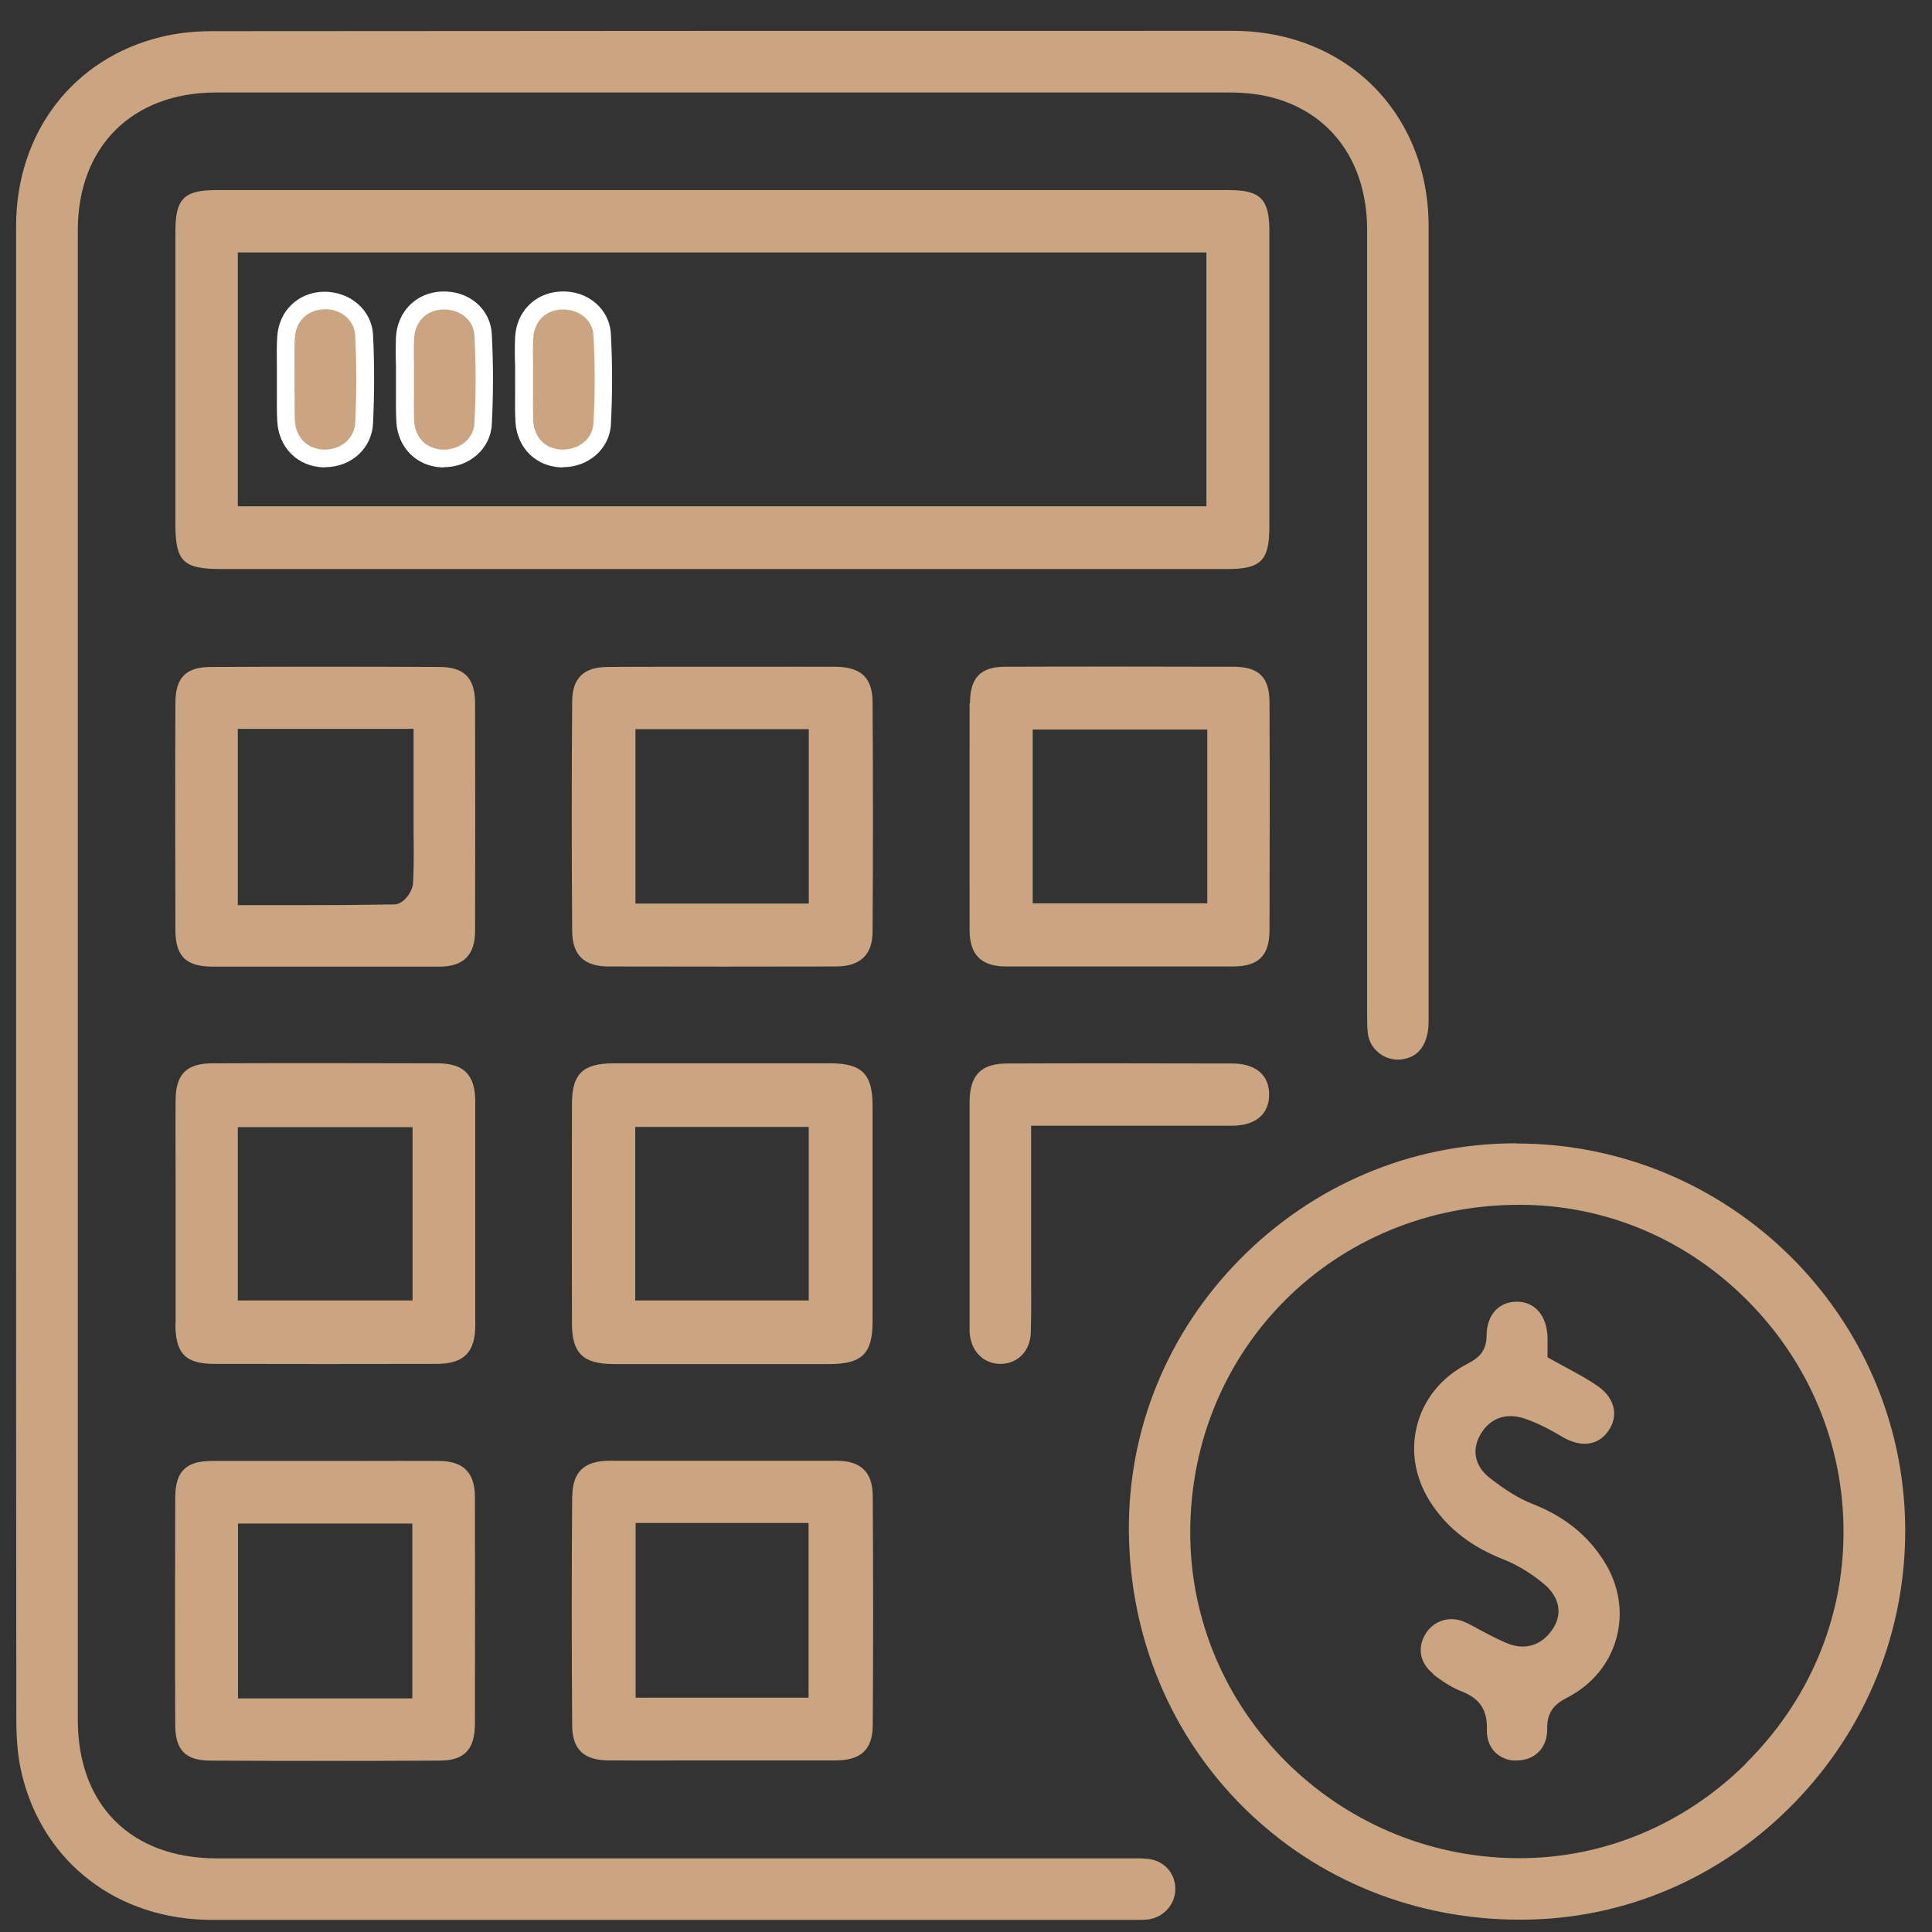 <svg width="45" height="45" viewBox="0 0 45 45" fill="none" xmlns="http://www.w3.org/2000/svg">
<rect x="0" y="0" width="45" height="45" fill="#333333" stroke="none"/>
<g clip-path="url(#clip0_1_4654)">
<path d="M33.275 23.786V19.857C33.275 14.992 33.275 10.132 33.275 5.272C33.275 2.635 31.354 0.722 28.716 0.718C20.792 0.718 12.871 0.718 4.951 0.726C4.516 0.726 4.114 0.772 3.758 0.859C1.705 1.355 0.38 3.086 0.375 5.259C0.375 9.432 0.375 13.606 0.375 17.783V22.734V26.245C0.375 30.84 0.375 35.44 0.38 40.035C0.38 40.553 0.421 40.959 0.508 41.319C1.001 43.381 2.74 44.718 4.938 44.718C10.304 44.718 15.67 44.718 21.036 44.718H26.402H26.485C26.576 44.718 26.671 44.718 26.762 44.705C27.122 44.647 27.387 44.337 27.375 43.973C27.363 43.604 27.093 43.327 26.717 43.294C26.584 43.281 26.452 43.285 26.319 43.285H26.216H19.16C14.457 43.285 9.753 43.285 5.054 43.285C3.054 43.285 1.812 42.047 1.812 40.056C1.812 28.493 1.812 16.93 1.812 5.367C1.812 3.417 3.075 2.159 5.029 2.154C12.892 2.154 20.755 2.154 28.621 2.154C29.006 2.154 29.358 2.196 29.66 2.279C31.027 2.651 31.843 3.802 31.843 5.359C31.843 9.213 31.843 13.067 31.843 16.922V23.529V23.637C31.843 23.786 31.843 23.931 31.859 24.067C31.905 24.448 32.261 24.721 32.642 24.676C33.192 24.61 33.275 24.092 33.275 23.786Z" fill="#CBA581"/>
<path d="M28.626 4.427C20.763 4.427 12.905 4.427 5.046 4.427C4.284 4.427 4.085 4.626 4.085 5.396C4.085 7.503 4.085 9.611 4.085 11.714V12.198C4.085 13.076 4.263 13.25 5.133 13.254H28.584C29.371 13.254 29.566 13.059 29.566 12.264C29.566 9.967 29.566 7.669 29.566 5.371C29.566 4.638 29.354 4.427 28.626 4.427ZM28.1 11.792H5.539V5.88H28.1V11.792Z" fill="#CBA581"/>
<path d="M35.321 26.63C35.296 26.63 35.275 26.63 35.25 26.63C32.836 26.646 30.572 27.611 28.87 29.342C27.185 31.056 26.27 33.308 26.294 35.684C26.319 38.151 27.28 40.445 28.998 42.13C30.696 43.798 32.969 44.713 35.403 44.713C35.432 44.713 35.465 44.713 35.494 44.713C37.871 44.693 40.111 43.724 41.796 41.989C43.481 40.255 44.396 37.974 44.376 35.572C44.33 30.629 40.272 26.634 35.321 26.634V26.63ZM40.657 41.087C39.221 42.503 37.353 43.281 35.391 43.281C35.37 43.281 35.349 43.281 35.329 43.281C31.126 43.248 27.715 39.837 27.723 35.68C27.731 31.407 31.097 28.062 35.387 28.062H35.395C37.391 28.062 39.279 28.857 40.707 30.298C42.156 31.755 42.951 33.684 42.939 35.721C42.931 37.737 42.119 39.638 40.653 41.083L40.657 41.087Z" fill="#CBA581"/>
<path d="M13.322 25.711C13.318 27.417 13.318 29.122 13.322 30.824C13.322 31.519 13.579 31.768 14.287 31.772C14.871 31.772 15.451 31.772 16.034 31.772H16.8H17.575C18.154 31.772 18.734 31.772 19.314 31.772C20.08 31.772 20.324 31.528 20.324 30.782C20.324 29.106 20.324 27.429 20.324 25.757C20.324 25.02 20.08 24.771 19.355 24.767C18.51 24.767 17.666 24.767 16.821 24.767C15.976 24.767 15.132 24.767 14.287 24.767C13.575 24.767 13.322 25.015 13.322 25.711ZM14.796 26.249H18.837V30.29H14.796V26.249Z" fill="#CBA581"/>
<path d="M13.327 16.346C13.314 18.052 13.314 19.845 13.327 21.674C13.327 22.242 13.6 22.511 14.175 22.511C15.939 22.515 17.699 22.515 19.463 22.511C20.038 22.511 20.324 22.242 20.324 21.691C20.336 19.989 20.336 18.247 20.324 16.363C20.324 15.791 20.059 15.539 19.475 15.531C18.858 15.527 18.241 15.531 17.624 15.531H16.829H15.993C15.741 15.531 15.484 15.531 15.231 15.531C14.871 15.531 14.507 15.531 14.146 15.535C13.588 15.539 13.327 15.8 13.327 16.35V16.346ZM14.801 16.984H18.838V21.045H14.801V16.984Z" fill="#CBA581"/>
<path d="M4.085 30.828C4.085 31.527 4.317 31.768 5 31.768C6.719 31.772 8.437 31.772 10.159 31.768C10.805 31.768 11.07 31.503 11.07 30.861C11.07 29.126 11.07 27.392 11.07 25.661C11.07 25.036 10.805 24.767 10.193 24.767C9.319 24.767 8.445 24.763 7.572 24.763C6.698 24.763 5.824 24.763 4.951 24.767C4.342 24.767 4.094 25.019 4.09 25.628C4.085 26.245 4.09 26.862 4.09 27.479V28.273V29.01C4.09 29.615 4.09 30.223 4.09 30.828H4.085ZM5.539 26.253H9.609V30.29H5.539V26.253Z" fill="#CBA581"/>
<path d="M13.327 34.848C13.314 36.541 13.314 38.334 13.327 40.176C13.327 40.743 13.592 41 14.18 41.004C14.796 41.008 15.414 41.004 16.03 41.004H16.825H17.629C18.241 41.004 18.854 41.004 19.467 41.004C20.059 41 20.324 40.747 20.328 40.184C20.34 38.479 20.34 36.686 20.328 34.856C20.328 34.289 20.055 34.024 19.479 34.024C18.618 34.024 17.757 34.024 16.892 34.024C16.026 34.024 15.091 34.024 14.192 34.024C13.608 34.024 13.335 34.285 13.331 34.848H13.327ZM14.805 35.473H18.833V39.543H14.805V35.473Z" fill="#CBA581"/>
<path d="M4.085 16.367C4.077 18.131 4.081 19.89 4.085 21.654C4.085 22.271 4.33 22.511 4.942 22.515C5.547 22.515 6.156 22.515 6.76 22.515H7.543H8.342C8.971 22.515 9.6 22.515 10.23 22.515C10.801 22.515 11.066 22.242 11.066 21.675C11.07 19.911 11.07 18.151 11.066 16.388C11.066 15.796 10.818 15.539 10.246 15.535C8.47 15.527 6.694 15.527 4.918 15.535C4.33 15.535 4.089 15.779 4.085 16.371V16.367ZM5.543 16.976H9.633V19.402C9.638 19.783 9.642 20.176 9.621 20.565C9.613 20.756 9.41 21.062 9.186 21.066C8.491 21.078 7.799 21.083 7.095 21.083C6.872 21.083 6.648 21.083 6.425 21.083H5.539V16.98L5.543 16.976Z" fill="#CBA581"/>
<path d="M22.584 16.379C22.584 18.143 22.58 19.902 22.584 21.666C22.584 22.237 22.854 22.506 23.421 22.511C24.038 22.511 24.655 22.511 25.271 22.511H26.066H26.861C27.478 22.511 28.095 22.511 28.712 22.511C29.321 22.511 29.569 22.258 29.569 21.654C29.573 19.89 29.578 18.13 29.569 16.367C29.569 15.775 29.325 15.535 28.741 15.53C27.863 15.53 26.99 15.526 26.112 15.526C25.234 15.526 24.311 15.526 23.412 15.53C22.837 15.53 22.593 15.787 22.593 16.379H22.584ZM24.054 16.992H28.12V21.041H24.054V16.992Z" fill="#CBA581"/>
<path d="M10.229 34.028C9.613 34.024 8.996 34.028 8.379 34.028H7.584H6.789C6.524 34.028 6.259 34.028 5.998 34.028C5.646 34.028 5.294 34.028 4.942 34.028C4.325 34.028 4.085 34.273 4.081 34.885C4.077 36.649 4.073 38.408 4.081 40.172C4.081 40.764 4.321 41.008 4.909 41.008C6.685 41.017 8.461 41.017 10.238 41.008C10.813 41.008 11.057 40.752 11.062 40.16C11.066 38.396 11.066 36.636 11.062 34.873C11.062 34.301 10.797 34.032 10.225 34.028H10.229ZM9.604 39.559H5.543V35.486H9.604V39.559Z" fill="#CBA581"/>
<path d="M25.889 26.22C26.824 26.22 27.756 26.22 28.692 26.22C29.242 26.22 29.557 25.955 29.561 25.5C29.561 25.276 29.491 25.102 29.35 24.974C29.201 24.842 28.977 24.771 28.704 24.771C27.818 24.771 26.932 24.767 26.046 24.767C25.16 24.767 24.323 24.767 23.462 24.771C22.849 24.771 22.589 25.04 22.584 25.666C22.584 26.903 22.584 28.141 22.584 29.379V30.865V30.907C22.584 30.948 22.584 30.985 22.584 31.027C22.609 31.466 22.903 31.772 23.313 31.768C23.711 31.76 23.996 31.462 24.009 31.043C24.021 30.617 24.021 30.195 24.017 29.768V29.271V26.22H25.893H25.889Z" fill="#CBA581"/>
<path d="M6.661 8.849C6.661 9.168 6.648 9.487 6.661 9.801C6.69 10.319 7.05 10.666 7.547 10.679C8.039 10.687 8.462 10.348 8.482 9.851C8.511 9.172 8.515 8.493 8.482 7.814C8.457 7.317 8.027 6.986 7.53 7.003C7.054 7.019 6.694 7.359 6.661 7.851C6.64 8.182 6.661 8.514 6.661 8.849ZM9.435 8.82C9.435 9.151 9.418 9.487 9.435 9.818C9.464 10.315 9.816 10.658 10.292 10.679C10.789 10.704 11.227 10.373 11.252 9.88C11.29 9.188 11.29 8.493 11.252 7.802C11.227 7.309 10.784 6.982 10.288 7.007C9.811 7.032 9.464 7.371 9.435 7.872C9.418 8.187 9.435 8.505 9.435 8.824V8.82ZM12.213 8.82C12.213 9.151 12.196 9.487 12.213 9.818C12.242 10.315 12.594 10.658 13.07 10.679C13.567 10.704 14.006 10.373 14.03 9.88C14.068 9.188 14.068 8.493 14.03 7.802C14.006 7.309 13.563 6.982 13.066 7.007C12.59 7.032 12.242 7.371 12.213 7.872C12.196 8.187 12.213 8.505 12.213 8.824V8.82Z" fill="white"/>
<path d="M7.571 10.886C7.571 10.886 7.555 10.886 7.547 10.886C6.938 10.873 6.491 10.43 6.458 9.813C6.445 9.59 6.449 9.366 6.449 9.143V8.642C6.449 8.609 6.449 8.576 6.449 8.542C6.449 8.306 6.441 8.075 6.458 7.839C6.495 7.247 6.934 6.816 7.526 6.795C8.151 6.783 8.66 7.218 8.689 7.801C8.722 8.46 8.722 9.151 8.689 9.855C8.664 10.443 8.184 10.882 7.567 10.882L7.571 10.886ZM6.863 9.056C6.863 9.085 6.863 9.118 6.863 9.147C6.863 9.362 6.859 9.577 6.868 9.789C6.888 10.194 7.157 10.463 7.551 10.472C7.94 10.48 8.259 10.207 8.275 9.838C8.308 9.143 8.304 8.464 8.275 7.822C8.259 7.458 7.94 7.18 7.538 7.205C7.161 7.218 6.892 7.483 6.868 7.859C6.855 8.083 6.859 8.306 6.859 8.53C6.859 8.634 6.859 8.737 6.859 8.841V9.048L6.863 9.056ZM13.12 10.886C13.12 10.886 13.082 10.886 13.062 10.886C12.474 10.861 12.043 10.426 12.006 9.83C11.993 9.598 11.998 9.362 11.998 9.126C11.998 9.023 11.998 8.923 11.998 8.82V8.534C11.989 8.306 11.989 8.079 11.998 7.851C12.031 7.255 12.465 6.82 13.049 6.791C13.687 6.754 14.2 7.197 14.229 7.785C14.266 8.476 14.266 9.184 14.229 9.884C14.2 10.451 13.712 10.882 13.111 10.882L13.12 10.886ZM13.12 7.209C13.12 7.209 13.091 7.209 13.078 7.209C12.701 7.226 12.441 7.491 12.42 7.88C12.407 8.095 12.412 8.315 12.416 8.53V8.82C12.416 8.923 12.416 9.027 12.416 9.13C12.416 9.354 12.407 9.577 12.424 9.801C12.445 10.19 12.706 10.451 13.082 10.468C13.48 10.48 13.807 10.219 13.828 9.863C13.865 9.176 13.865 8.485 13.828 7.806C13.811 7.462 13.505 7.205 13.124 7.205L13.12 7.209ZM10.345 10.886C10.345 10.886 10.308 10.886 10.287 10.886C9.7 10.861 9.269 10.426 9.232 9.83C9.219 9.598 9.223 9.362 9.223 9.126C9.223 9.023 9.223 8.923 9.223 8.82V8.534C9.215 8.306 9.215 8.079 9.223 7.851C9.257 7.255 9.691 6.82 10.275 6.791C10.921 6.758 11.426 7.197 11.455 7.785C11.492 8.476 11.492 9.184 11.455 9.884C11.426 10.451 10.938 10.882 10.337 10.882L10.345 10.886ZM10.345 7.209C10.345 7.209 10.316 7.209 10.304 7.209C9.927 7.226 9.666 7.491 9.646 7.88C9.633 8.095 9.637 8.315 9.642 8.53V8.82C9.642 8.923 9.642 9.027 9.642 9.13C9.642 9.354 9.633 9.577 9.65 9.801C9.671 10.19 9.931 10.451 10.308 10.468C10.71 10.48 11.033 10.219 11.053 9.863C11.091 9.176 11.091 8.485 11.053 7.806C11.037 7.462 10.73 7.205 10.35 7.205L10.345 7.209Z" fill="white"/>
<path d="M6.863 9.147C6.863 9.362 6.859 9.577 6.867 9.789C6.888 10.194 7.157 10.463 7.551 10.472C7.555 10.472 7.563 10.472 7.567 10.472C7.956 10.472 8.259 10.203 8.275 9.838C8.308 9.143 8.304 8.464 8.275 7.822C8.259 7.458 7.94 7.18 7.538 7.205C7.161 7.218 6.892 7.483 6.867 7.859C6.855 8.083 6.859 8.306 6.859 8.53C6.859 8.633 6.859 8.737 6.859 8.84V9.047C6.859 9.076 6.855 9.11 6.855 9.139L6.863 9.147Z" fill="#CBA581"/>
<path d="M9.646 9.805C9.667 10.194 9.928 10.455 10.304 10.472C10.706 10.484 11.029 10.223 11.05 9.867C11.087 9.18 11.087 8.489 11.05 7.81C11.033 7.466 10.727 7.209 10.346 7.209C10.333 7.209 10.317 7.209 10.304 7.209C9.928 7.226 9.667 7.491 9.646 7.88C9.634 8.095 9.638 8.311 9.642 8.526V8.82C9.642 8.923 9.642 9.027 9.642 9.135C9.642 9.358 9.634 9.582 9.65 9.805H9.646Z" fill="#CBA581"/>
<path d="M12.42 9.805C12.441 10.194 12.701 10.455 13.078 10.472C13.476 10.484 13.803 10.223 13.823 9.867C13.861 9.18 13.861 8.489 13.823 7.81C13.807 7.466 13.501 7.209 13.12 7.209C13.107 7.209 13.091 7.209 13.078 7.209C12.701 7.226 12.441 7.491 12.42 7.88C12.408 8.095 12.412 8.311 12.416 8.526V8.82C12.416 8.923 12.416 9.027 12.416 9.135C12.416 9.358 12.408 9.582 12.424 9.805H12.42Z" fill="#CBA581"/>
<path d="M33.379 38.996C33.536 39.116 33.776 39.29 34.029 39.39C34.464 39.555 34.646 39.824 34.633 40.284C34.625 40.495 34.691 40.673 34.816 40.806C34.944 40.934 35.134 41.021 35.337 41.004C35.536 41.004 35.718 40.93 35.842 40.801C35.975 40.669 36.041 40.483 36.037 40.263C36.029 39.82 36.269 39.663 36.513 39.535C37.08 39.241 37.486 38.752 37.648 38.16C37.813 37.564 37.714 36.935 37.374 36.384C36.989 35.763 36.439 35.32 35.689 35.026C35.374 34.902 35.06 34.707 34.691 34.417C34.339 34.136 34.269 33.747 34.505 33.374C34.729 33.022 35.093 32.902 35.503 33.039C35.83 33.147 36.136 33.316 36.393 33.469C36.824 33.722 37.225 33.672 37.461 33.329C37.577 33.163 37.619 32.985 37.586 32.807C37.548 32.604 37.412 32.418 37.192 32.269C36.981 32.124 36.749 32 36.505 31.867C36.389 31.805 36.273 31.739 36.149 31.673L36.045 31.615V31.387C36.045 31.312 36.045 31.234 36.045 31.155C36.033 30.646 35.751 30.319 35.329 30.319C34.907 30.319 34.629 30.629 34.625 31.11C34.625 31.503 34.401 31.648 34.182 31.764C33.573 32.078 33.155 32.596 33.002 33.217C32.845 33.846 32.977 34.504 33.375 35.076C33.76 35.63 34.294 36.036 35.01 36.318C35.325 36.442 35.644 36.632 35.942 36.877C36.327 37.191 36.406 37.585 36.161 37.949C35.904 38.334 35.507 38.45 35.076 38.264C34.844 38.164 34.621 38.044 34.406 37.928L34.178 37.808C34.054 37.746 33.929 37.713 33.805 37.713C33.573 37.713 33.358 37.825 33.221 38.028C33.002 38.355 33.064 38.74 33.383 38.984L33.379 38.996Z" fill="#CBA581"/>
</g>
<defs>
<clipPath id="clip0_1_4654">
<rect width="44" height="44" fill="white" transform="translate(0.375 0.718)"/>
</clipPath>
</defs>
</svg>
